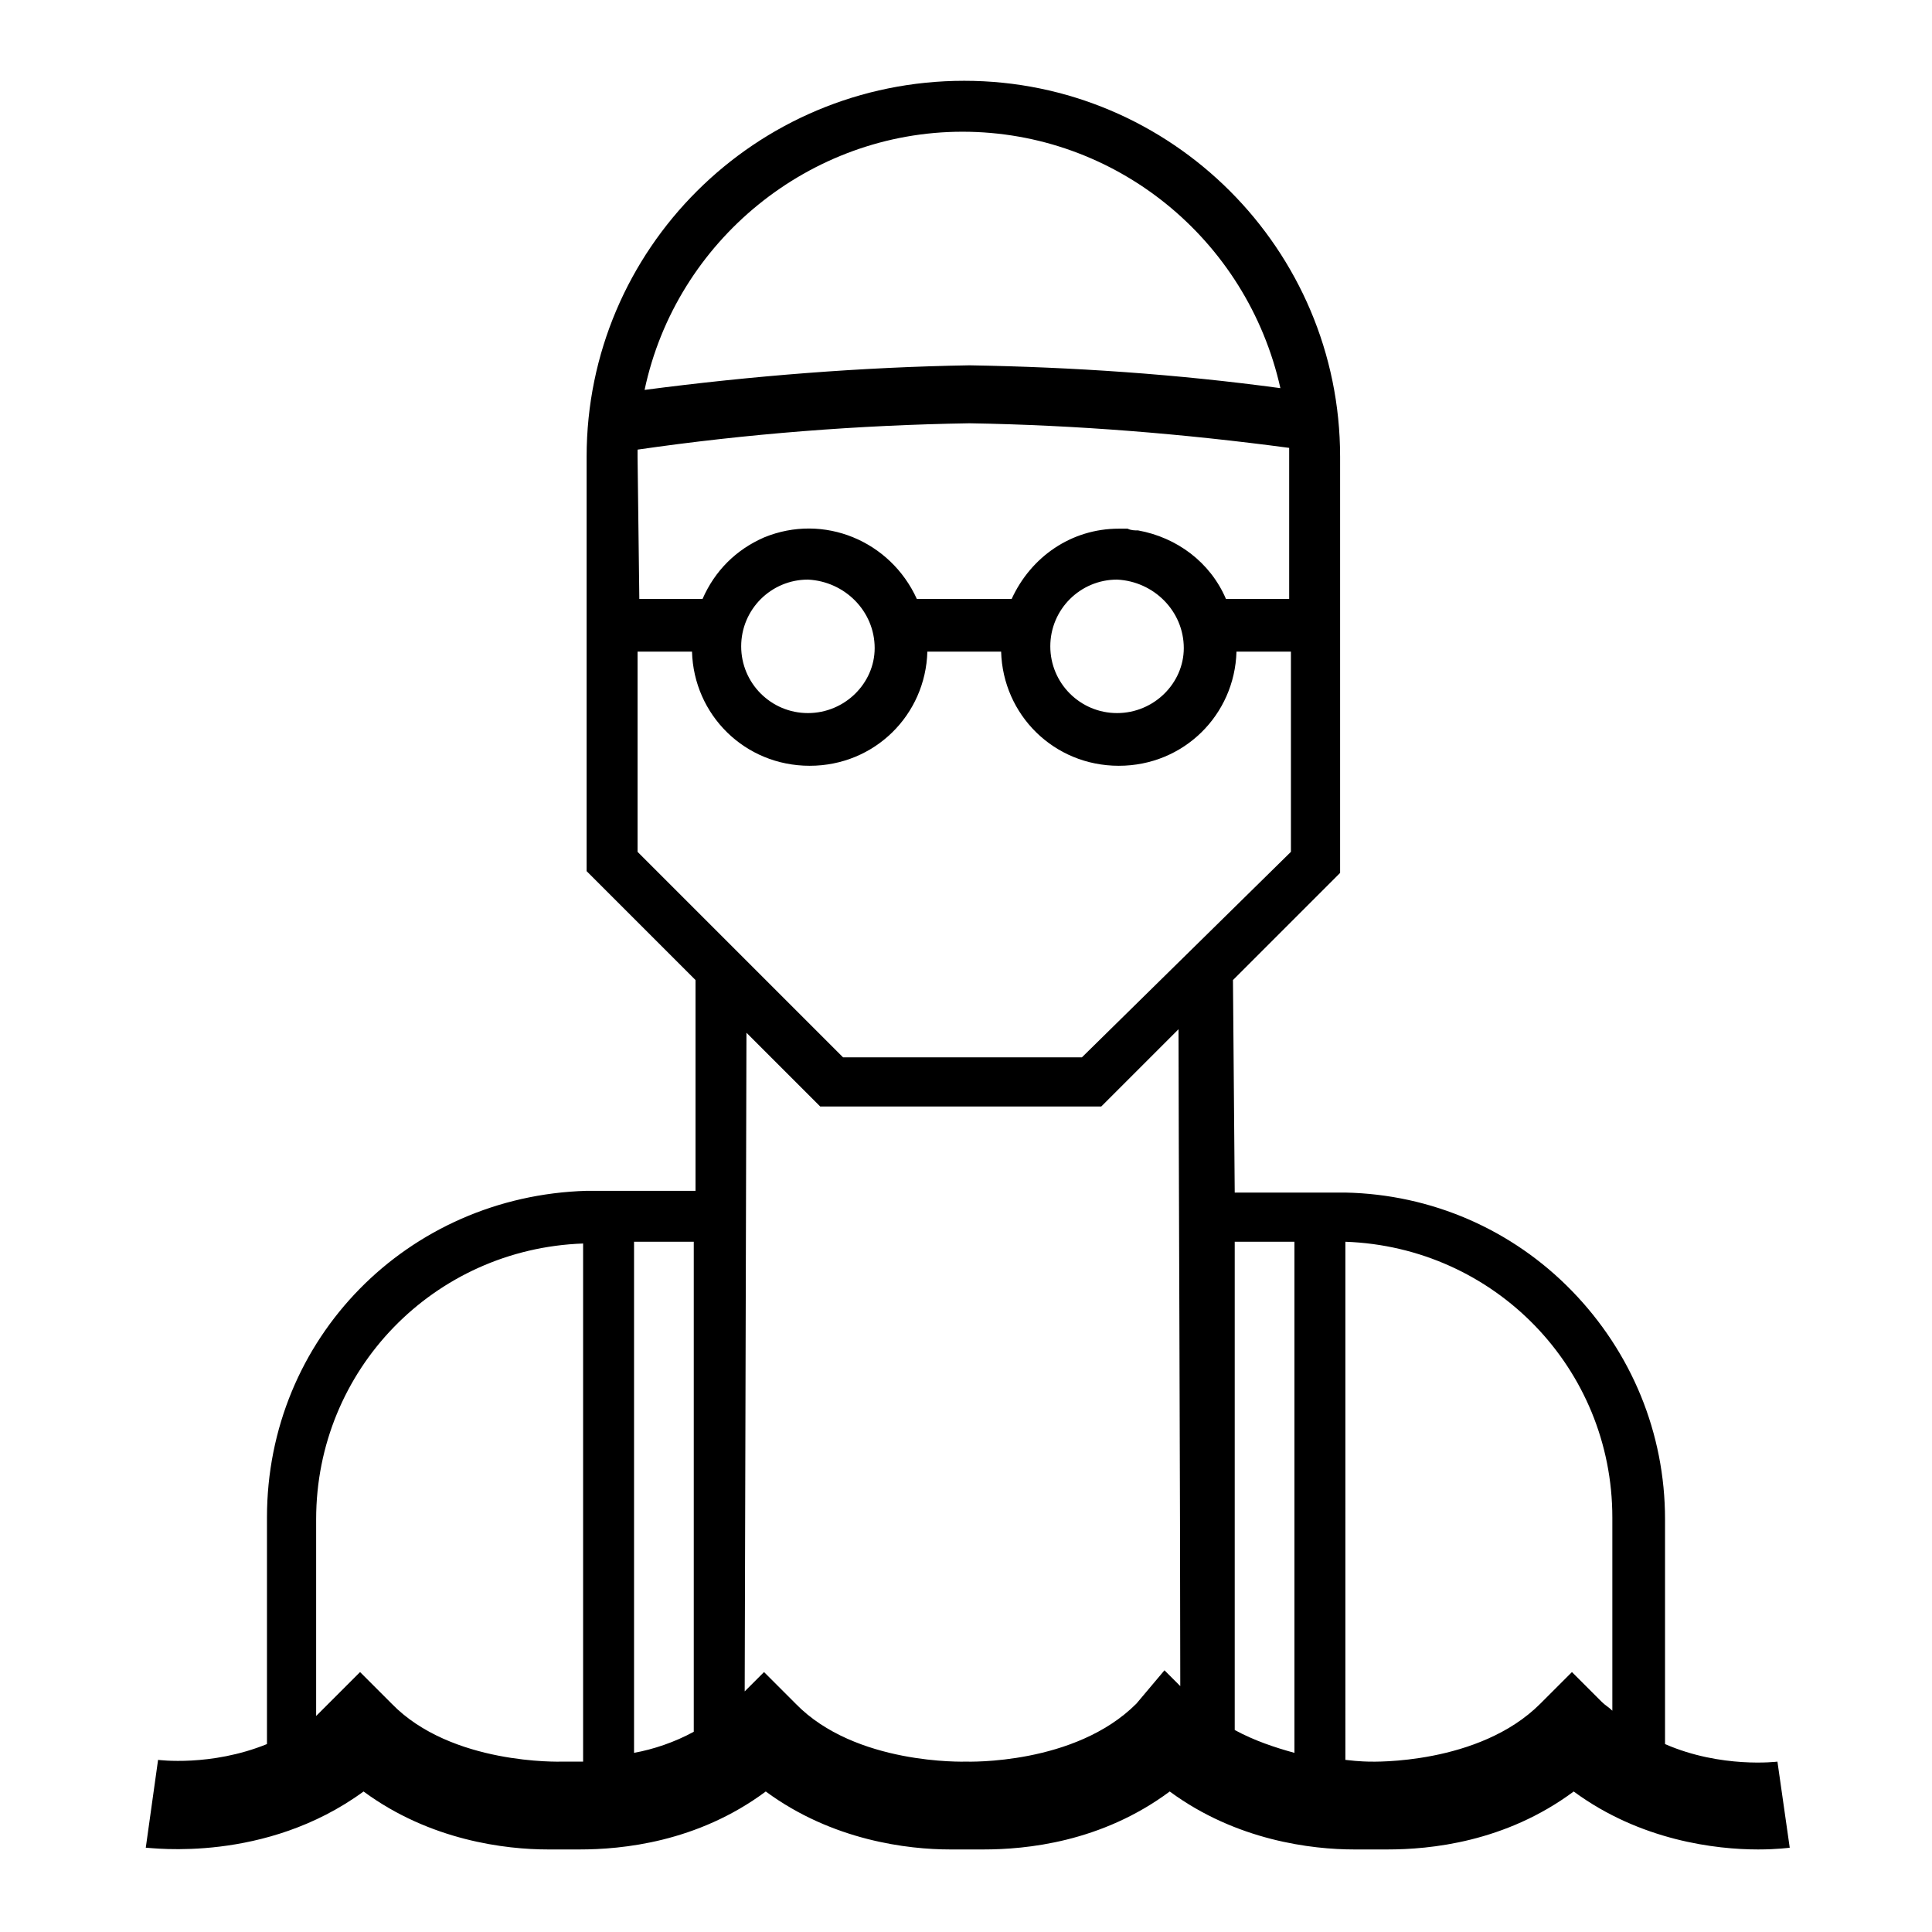 <?xml version="1.0" encoding="utf-8"?>
<svg version="1.1" xmlns="http://www.w3.org/2000/svg" x="0px" y="0px"
	 viewBox="0 0 110 110" xml:space="preserve">
<path d="M101.2,100.3c0,0-3.2,0.4-6.4-1V86.5c0-4.9-1.9-9.5-5.3-13s-8-5.5-12.9-5.6l0,0c-0.1,0-0.3,0-0.7,0c-0.8,0-2.3,0-5.6,0
	l-0.1-12.1l6.1-6.1V26c0-11.8-9.6-21.4-21.4-21.4C43,4.6,33.4,14.2,33.4,26v23.6l6.2,6.2v12h-6.2c-10.2,0.3-18.2,8.4-18.2,18.6v12.9
	c-3.2,1.3-6.2,0.9-6.2,0.9l-0.7,5c0.3,0,6.8,0.9,12.4-3.2c3.8,2.8,8.1,3.3,10.5,3.3c0.2,0,0.6,0,0.9,0c0.4,0,0.7,0,0.9,0
	c2.4,0,6.7-0.4,10.6-3.3c3.8,2.8,8.1,3.3,10.5,3.3c0.4,0,1.5,0,1.9,0c2.4,0,6.7-0.4,10.6-3.3c3.8,2.8,8.1,3.3,10.5,3.3
	c0.4,0,1.5,0,1.9,0c2.4,0,6.7-0.4,10.6-3.3c3.8,2.8,8.1,3.3,10.5,3.3c1.1,0,1.8-0.1,1.8-0.1L101.2,100.3z M73.7,70.7v29.1
	c-1.1-0.3-2.3-0.7-3.4-1.3V70.7H73.7z M54.8,7.5c8.7,0,16.2,6.1,18.1,14.6c-5.9-0.8-11.8-1.2-17.7-1.3c-6.1,0.1-12.4,0.6-18.5,1.4
	C38.5,13.7,46.1,7.5,54.8,7.5z M36.3,26c0-0.1,0-0.3,0-0.4c6.2-0.9,12.6-1.4,18.9-1.5c6.1,0.1,12.2,0.6,18.2,1.4c0,0.2,0,0.3,0,0.5
	v8.1h-3.6c-0.9-2.1-2.8-3.5-5-3.9c-0.2,0-0.4,0-0.6-0.1c-0.2,0-0.3,0-0.5,0c-2.7,0-5,1.6-6.1,4h-5.4c-1.5-3.3-5.3-4.9-8.7-3.5
	c-1.6,0.7-2.8,1.9-3.5,3.5h-3.6L36.3,26L36.3,26z M67.4,36.9c0,2-1.7,3.7-3.8,3.7c-2.1,0-3.8-1.7-3.8-3.8s1.7-3.8,3.8-3.8
	C65.7,33.1,67.4,34.8,67.4,36.9L67.4,36.9z M49.8,36.9c0,2-1.7,3.7-3.8,3.7s-3.8-1.7-3.8-3.8S43.9,33,46,33
	C48.1,33.1,49.8,34.8,49.8,36.9L49.8,36.9z M36.3,48.5V37.1h3.1c0.1,3.6,3,6.5,6.7,6.5s6.6-2.9,6.7-6.5H57c0.1,3.6,3,6.5,6.7,6.5
	s6.6-2.9,6.7-6.5h3.1v11.4L61.6,60.2H48L36.3,48.5z M39.5,70.7v27.9c-1.1,0.6-2.3,1-3.4,1.2V70.7H39.5z M32,100.3
	c-0.1,0-6.3,0.2-9.7-3.3l-1.8-1.8L18.7,97c-0.2,0.2-0.5,0.5-0.7,0.7V86.5c0-8.5,6.7-15.4,15.2-15.7v29.5
	C32.5,100.3,32,100.3,32,100.3z M64.7,97c-3.5,3.5-9.6,3.3-9.7,3.3c-0.1,0-6.3,0.2-9.7-3.3l-1.8-1.8l-1.1,1.1l0.1-37.5l4.2,4.2h16
	l4.4-4.4c0,4.7,0.1,27.6,0.1,37.4l-0.9-0.9L64.7,97z M89.5,95.2L87.7,97c-3.5,3.5-9.6,3.3-9.7,3.3c0,0-0.6,0-1.4-0.1V70.7
	c8.5,0.3,15.2,7.2,15.2,15.7v11c-0.2-0.2-0.4-0.3-0.6-0.5L89.5,95.2z"/>
</svg>
